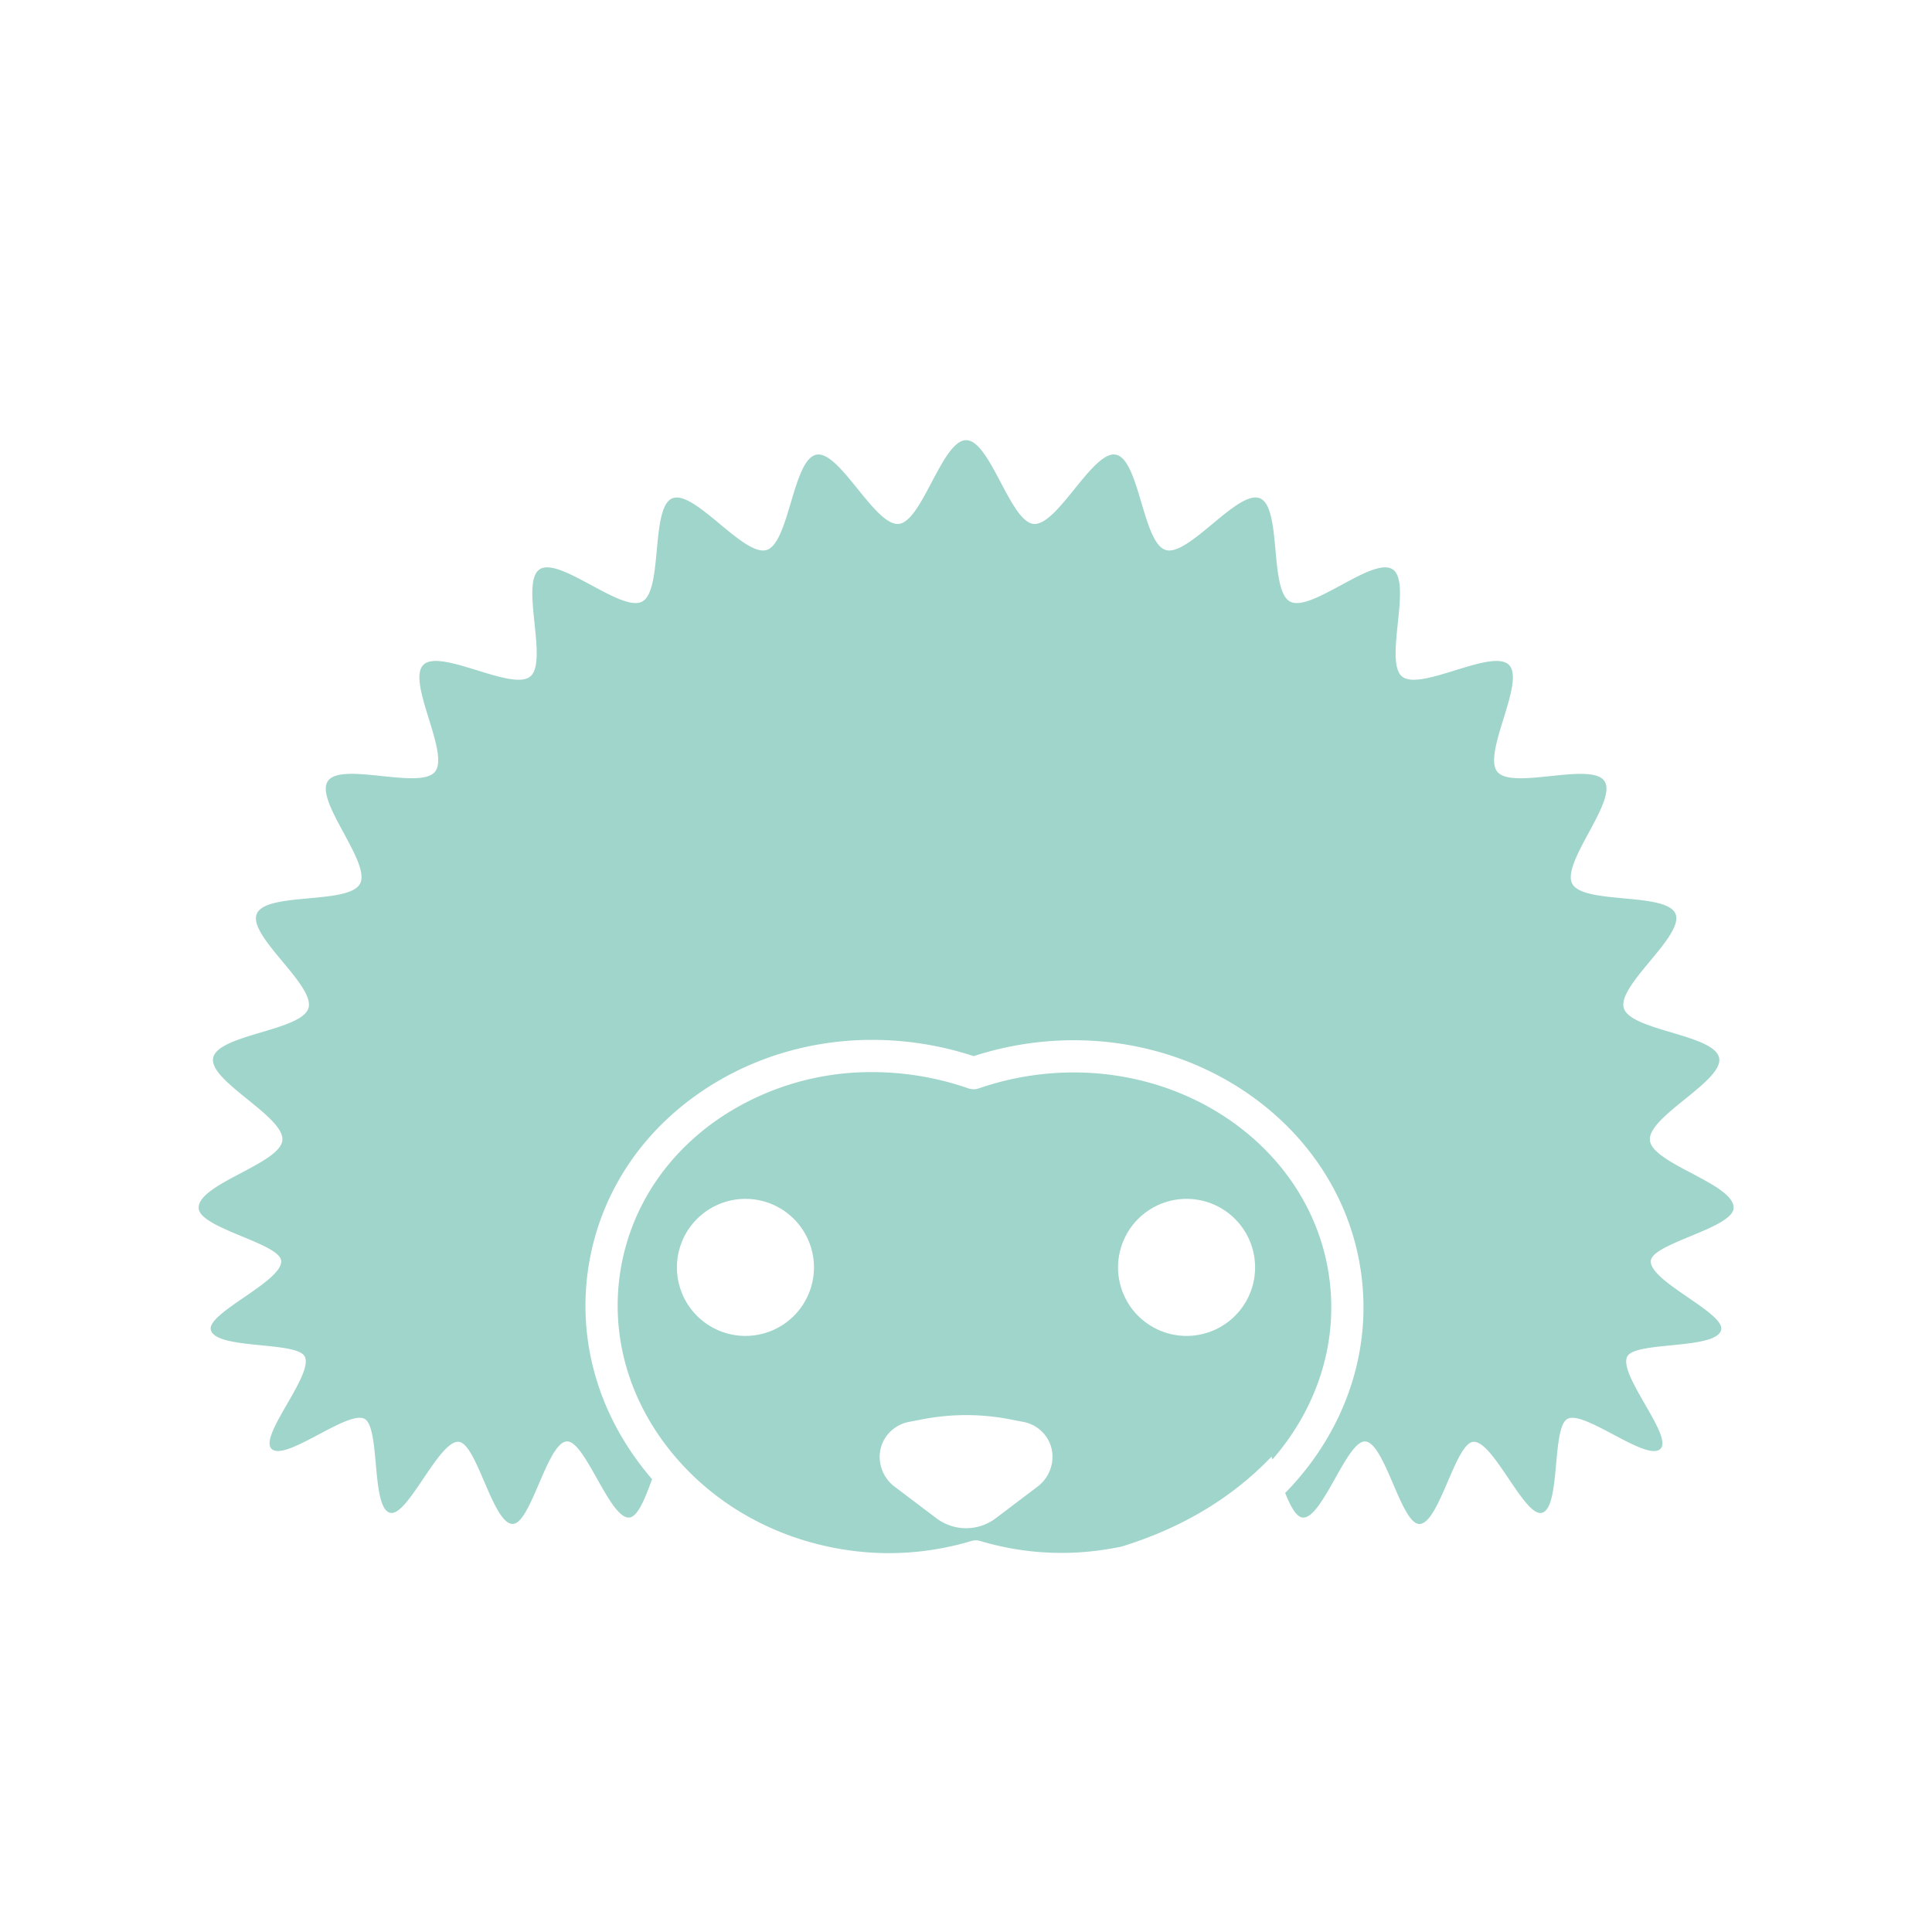 <?xml version="1.0" encoding="UTF-8"?> <svg xmlns="http://www.w3.org/2000/svg" id="Layer_1" data-name="Layer 1" viewBox="0 0 1200 1200"><defs><style>.cls-1{fill:#9fd5cb;}</style></defs><path class="cls-1" d="M174.64,783.05c1.18,12.71-46.19,32.37-43.69,42.92,3,12.49,53.66,6.89,58.37,16.64,5.49,11.36-28.45,49.1-20.74,57.18,8.22,8.61,47.18-24,57.74-18.58,10.07,5.18,4,55.62,16.05,58.42,10.89,2.54,30.19-45.07,42.54-44.09,11.2.88,21.24,51.13,33.54,51,11.33-.11,21.4-50.53,33.58-51.25,11.4-.67,26.74,48.3,38.81,47.27,5.33-.45,9.76-11.76,14.17-23.81q-2.75-3.19-5.36-6.51c-29.26-37.22-41.29-82.33-33.88-127s33.34-83.51,73-109.31c39.4-25.62,87.71-35.32,136-27.32a201.39,201.39,0,0,1,30,7.37,201,201,0,0,1,38.41-8.45c100.69-12,191.57,53.49,202.6,146,6,50.33-12.87,98.45-47.54,133.79,3.38,8.38,6.89,14.92,10.92,15.26,12.07,1,27.41-47.94,38.8-47.27,12.18.72,22.25,51.14,33.58,51.25,12.3.11,22.34-50.14,33.54-51,12.34-1,31.64,46.64,42.52,44.1,12-2.8,6-53.25,16.06-58.42,10.56-5.44,49.52,27.19,57.75,18.58,7.71-8.07-26.23-45.82-20.74-57.18,4.71-9.75,55.42-4.15,58.38-16.65,2.5-10.55-44.87-30.21-43.69-42.92,1-10.91,51.43-20.33,51.43-32.95,0-14.94-50.61-27.3-52-41.87-1.44-14.84,45.81-36.75,43-51.14-2.89-14.61-54.94-16.86-59.2-30.92-4.31-14.23,37.72-45,32.09-58.58s-57.16-5.7-64.12-18.69,28.19-51.47,20-63.73-57.16,5.6-66.53-5.81,17.66-55.95,7.2-66.4-55,16.6-66.39,7.21,6.49-58.3-5.82-66.54-50.66,27-63.73,20-5-58.44-18.69-64.12-44.35,36.39-58.57,32.08-16.32-56.31-30.93-59.2c-14.38-2.84-36.29,44.4-51.14,43-14.57-1.42-26.93-52-41.87-52s-27.3,50.61-41.87,52c-14.85,1.44-36.75-45.8-51.14-43-14.61,2.89-16.86,54.94-30.92,59.2-14.23,4.31-45-37.72-58.58-32.08s-5.7,57.16-18.69,64.12-51.47-28.2-63.73-20,5.6,57.16-5.81,66.54-55.95-17.66-66.4-7.21,16.6,55,7.21,66.4-58.3-6.49-66.54,5.81,27,50.66,20,63.73-58.43,5-64.12,18.69,36.4,44.35,32.09,58.58c-4.26,14.06-56.31,16.31-59.2,30.92-2.85,14.39,44.4,36.3,43,51.14-1.42,14.57-52,26.93-52,41.87C123.21,762.72,173.62,772.14,174.64,783.05Z"></path><path class="cls-1" d="M789.71,904.79c.22.54.45,1.08.67,1.64,26.45-30.34,40.41-69.62,35.54-110.54-9.72-81.55-90.64-139.19-180.38-128.5A180.35,180.35,0,0,0,608,676a9.94,9.94,0,0,1-6.55,0,182.06,182.06,0,0,0-59.68-10.09A168.43,168.43,0,0,0,449.7,692.7c-34.93,22.7-57.73,56.72-64.2,95.81s4.13,78.64,29.87,111.39c25.95,33,64.12,55.16,107.47,62.34a177.32,177.32,0,0,0,80.34-5.07,10,10,0,0,1,5.8,0,176,176,0,0,0,71.82,6.05q8-1,15.75-2.59C732.41,949.59,764.21,931.48,789.71,904.79ZM737,744.64a42.56,42.56,0,1,1-42.56,42.56A42.56,42.56,0,0,1,737,744.64Zm-274,0a42.56,42.56,0,1,1-42.55,42.56A42.57,42.57,0,0,1,463,744.64ZM644.46,923.36l-26,19.67a30.6,30.6,0,0,1-36.84,0l-26-19.67c-9.87-7.44-12.31-21.54-4.95-31.47a22.52,22.52,0,0,1,14-8.75l8.53-1.64a142.64,142.64,0,0,1,53.78,0l8.53,1.64a22.52,22.52,0,0,1,14,8.75C656.77,901.82,654.33,915.92,644.46,923.36Z"></path></svg> 